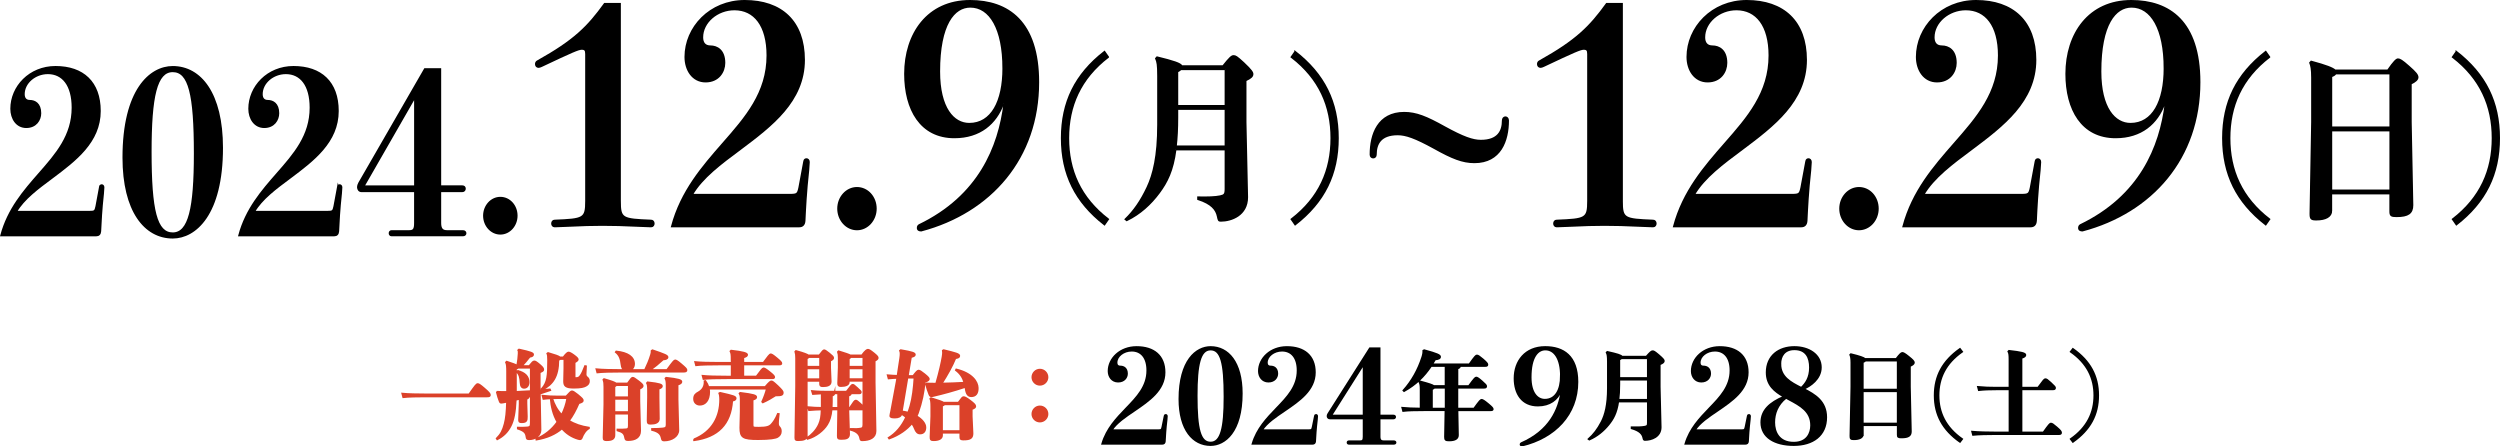 <?xml version="1.0" encoding="UTF-8"?><svg id="_レイヤー_2" xmlns="http://www.w3.org/2000/svg" viewBox="0 0 1489.15 265.92"><defs><style>.cls-1{fill:#db4129;stroke:#db4129;}.cls-1,.cls-2{stroke-miterlimit:10;}.cls-2{stroke:#000;}</style></defs><g id="_レイヤー_1-2"><path class="cls-2" d="m59.52,111.32c.12-.79.6-1.06,1.08-1.06s1.08.4,1.08,1.32c0,.4-.12,2.38-.24,3.57-1.08,9.78-1.44,17.57-1.68,22.6-.12,1.72-.96,2.51-2.4,2.51H.65c4.2-15.72,13.69-26.56,22.71-36.87,10.21-11.63,19.82-22.6,19.82-39.25,0-13.35-5.77-20.48-14.66-20.48-7.69,0-14.3,5.68-14.3,12.42,0,2.38,1.08,3.96,3.6,3.96,2.88,0,6.25,1.72,6.25,7.4,0,3.96-2.64,8.32-8.41,8.32s-9.01-5.15-9.01-10.97c0-13.08,10.93-24.97,26.43-24.97,16.34,0,26.43,9.12,26.43,26.3,0,18.37-14.54,29.34-28.47,39.77-8.53,6.34-16.94,12.55-21.38,20.22h43.49c3.24,0,3.6-.26,4.2-3.17l2.16-11.63Z"/><path class="cls-2" d="m132.32,88.06c0,39.77-15.98,53.52-29.43,53.52-16.58,0-29.43-15.86-29.43-47.7,0-40.3,15.98-54.05,29.43-54.05,16.58,0,29.43,15.86,29.43,48.23Zm-16.34,3.44c0-35.55-3.36-49.02-13.09-49.02s-13.09,14.8-13.09,47.97c0,35.02,3.36,48.5,13.09,48.5s13.09-14.8,13.09-47.44Z"/><path class="cls-2" d="m201.27,111.32c.12-.79.6-1.06,1.08-1.06s1.08.4,1.08,1.32c0,.4-.12,2.38-.24,3.57-1.08,9.78-1.44,17.57-1.68,22.6-.12,1.72-.96,2.51-2.4,2.51h-56.7c4.2-15.72,13.69-26.56,22.71-36.87,10.21-11.63,19.82-22.6,19.82-39.25,0-13.35-5.77-20.48-14.66-20.48-7.69,0-14.3,5.68-14.3,12.42,0,2.38,1.08,3.96,3.6,3.96,2.88,0,6.25,1.72,6.25,7.4,0,3.96-2.64,8.32-8.41,8.32s-9.01-5.15-9.01-10.97c0-13.08,10.93-24.97,26.43-24.97,16.34,0,26.43,9.12,26.43,26.3,0,18.37-14.54,29.34-28.47,39.77-8.53,6.34-16.94,12.55-21.38,20.22h43.49c3.24,0,3.6-.26,4.2-3.17l2.16-11.63Z"/><path class="cls-2" d="m275.76,137.61c1.08,0,1.56.66,1.56,1.32s-.48,1.32-1.56,1.32h-42.53c-.84,0-1.2-.66-1.2-1.32s.36-1.32,1.2-1.32h10.45c2.64,0,3.48-.92,3.48-4.76v-18.9h-31.84c-1.32,0-2.16-1.06-2.16-2.51,0-.66.24-1.45.72-2.38l39.16-67.92h9.25v69.77h13.09c1.08,0,1.56.66,1.56,1.45s-.48,1.59-1.56,1.59h-13.09v18.9c0,3.57,1.32,4.76,3.96,4.76h9.49Zm-28.59-26.69v-53.12l-30.51,53.12h30.51Z"/><path class="cls-2" d="m307.79,128.49c0,5.83-4.32,10.74-9.76,10.74s-9.77-4.91-9.77-10.74,4.32-10.74,9.77-10.74,9.76,4.76,9.76,10.74Z"/><path class="cls-2" d="m369.32,119.69c0,10.61,1.12,10.96,18.49,11.67.96,0,1.61.71,1.61,1.77,0,.88-.48,1.77-1.61,1.77l-9-.35c-7.23-.35-13.5-.53-19.94-.53s-12.06.18-19.29.53l-9.16.35c-1.13,0-1.61-.88-1.61-1.77,0-1.06.64-1.77,1.61-1.77,17.36-.71,18.65-1.06,18.65-11.67V32.15c0-2.3-.64-3.01-2.57-3.01s-5.63,1.59-23.95,10.26c-.8.35-1.29.53-1.77.53-.96,0-1.61-.71-1.61-1.77,0-.71.32-1.42,1.12-1.77,21.86-12.2,29.9-20.34,39.87-34.13h9.16v117.42Z"/><path class="cls-2" d="m478.95,96.17c.16-1.06.8-1.41,1.45-1.41s1.45.53,1.45,1.77c0,.53-.16,3.18-.32,4.77-1.45,13.09-1.93,23.52-2.25,30.24-.16,2.3-1.29,3.36-3.22,3.36h-75.88c5.63-21.04,18.33-35.54,30.38-49.34,13.67-15.56,26.53-30.24,26.53-52.52,0-17.86-7.72-27.41-19.61-27.41-10.29,0-19.13,7.6-19.13,16.62,0,3.18,1.45,5.31,4.82,5.31,3.86,0,8.36,2.3,8.36,9.9,0,5.31-3.54,11.14-11.25,11.14s-12.06-6.9-12.06-14.68c0-17.51,14.63-33.42,35.37-33.42,21.86,0,35.37,12.2,35.37,35.19,0,24.58-19.45,39.26-38.1,53.23-11.41,8.49-22.67,16.8-28.62,27.06h58.2c4.34,0,4.82-.35,5.63-4.24l2.89-15.56Z"/><path class="cls-2" d="m521.71,124.28c0,6.72-4.98,12.38-11.25,12.38s-11.25-5.66-11.25-12.38,4.98-12.38,11.25-12.38,11.25,5.48,11.25,12.38Z"/><path class="cls-2" d="m597.59,61.68c-4.34,11.85-13.83,20.16-29.1,20.16-20.1,0-29.42-16.62-29.42-37.84,0-23.87,13.5-43.5,38.74-43.5,22.67,0,40.67,12.38,40.67,48.45,0,45.27-28.46,77.45-69.77,88.42-1.12,0-2.09-.35-2.09-1.59,0-.88.32-1.41.96-1.77,35.53-17.15,47.43-46.33,50.64-72.33h-.64Zm0-21.04c0-23.52-7.88-36.6-19.61-36.6-9.65,0-18.49,10.26-18.49,38.55,0,21.93,8.52,31.12,17.85,31.12,13.34,0,20.26-13.26,20.26-33.07Z"/><path class="cls-2" d="m660.1,33.98c-16.63,12.79-23.74,29.18-23.74,48.31s7.11,35.52,23.74,48.31l-2.21,3.17c-17.39-13.53-25.47-30.02-25.47-51.48s8.07-37.95,25.47-51.48l2.21,3.17Z"/><path class="cls-2" d="m700.27,89.06c-1.63,12.69-5.19,19.45-9.8,25.69-5.09,6.87-11.44,12.69-19.32,16.49l-.77-.63c5-4.86,9.13-10.68,13.07-19.03,3.56-7.61,6.34-18.5,6.34-37.32v-28.97c0-6.77-.38-8.46-1.25-10.47l.67-.74c9.9,2.43,14.03,3.81,14.7,5.29h24.6c4.04-5.07,5.19-6.03,6.25-6.03,1.15,0,1.83.32,5.96,4.12,4.71,4.44,5.38,5.71,5.38,6.66,0,1.27-.77,2.22-4.13,3.81v24.84l.96,44.72c0,10.68-9.51,14.06-15.76,14.06-1.25,0-1.35-.32-1.83-2.64-.86-4.12-3.56-7.61-11.72-10.25v-1.16c5.67.11,10.28,0,13.17-.63,2.5-.53,3.17-1.06,3.17-4.33v-23.47h-29.69Zm29.69-24.1h-28.64v4.97c0,6.77-.29,12.37-.86,17.23h29.5v-22.2Zm0-23.68h-26.62c-.38.42-.96.85-2.02,1.37v20.4h28.64v-21.78Z"/><path class="cls-2" d="m771.48,30.81c17.39,13.53,25.47,30.02,25.47,51.48s-8.07,37.95-25.47,51.48l-2.21-3.17c16.63-12.79,23.74-29.18,23.74-48.31s-7.11-35.52-23.74-48.31l2.21-3.17Z"/><path class="cls-2" d="m898.33,71.76c0,12.02-4.5,24.93-20.1,24.93-7.07,0-13.18-2.48-23.95-8.49-11.25-6.19-16.88-8.13-21.7-8.13-10.29,0-13.02,5.66-13.02,12.02,0,1.24-.8,1.77-1.61,1.77s-1.61-.53-1.61-1.77c0-12.02,4.5-24.93,20.1-24.93,7.07,0,13.18,2.48,23.95,8.49,11.25,6.19,16.88,8.13,21.7,8.13,10.29,0,13.02-5.66,13.02-12.02,0-1.24.8-1.94,1.61-1.94s1.61.71,1.61,1.94Z"/><path class="cls-2" d="m966.17,119.69c0,10.61,1.13,10.96,18.49,11.67.96,0,1.61.71,1.61,1.77,0,.88-.48,1.77-1.61,1.77l-9-.35c-7.23-.35-13.5-.53-19.94-.53s-12.06.18-19.29.53l-9.16.35c-1.13,0-1.61-.88-1.61-1.77,0-1.06.64-1.77,1.61-1.77,17.36-.71,18.65-1.06,18.65-11.67V32.15c0-2.3-.64-3.01-2.57-3.01s-5.63,1.59-23.95,10.26c-.8.35-1.29.53-1.77.53-.96,0-1.61-.71-1.61-1.77,0-.71.32-1.42,1.13-1.77,21.86-12.2,29.9-20.34,39.87-34.13h9.16v117.42Z"/><path class="cls-2" d="m1075.81,96.17c.16-1.06.8-1.41,1.45-1.41s1.45.53,1.45,1.77c0,.53-.16,3.18-.32,4.77-1.45,13.09-1.93,23.52-2.25,30.24-.16,2.3-1.29,3.36-3.22,3.36h-75.88c5.63-21.04,18.33-35.54,30.38-49.34,13.67-15.56,26.53-30.24,26.53-52.52,0-17.86-7.72-27.41-19.61-27.41-10.29,0-19.13,7.6-19.13,16.62,0,3.18,1.45,5.31,4.82,5.31,3.86,0,8.36,2.3,8.36,9.9,0,5.31-3.54,11.14-11.25,11.14s-12.06-6.9-12.06-14.68c0-17.51,14.63-33.42,35.37-33.42,21.86,0,35.37,12.2,35.37,35.19,0,24.58-19.45,39.26-38.1,53.23-11.41,8.49-22.67,16.8-28.62,27.06h58.2c4.34,0,4.82-.35,5.63-4.24l2.89-15.56Z"/><path class="cls-2" d="m1118.57,124.28c0,6.72-4.98,12.38-11.25,12.38s-11.25-5.66-11.25-12.38,4.98-12.38,11.25-12.38,11.25,5.48,11.25,12.38Z"/><path class="cls-2" d="m1212.45,96.17c.16-1.06.8-1.41,1.45-1.41s1.45.53,1.45,1.77c0,.53-.16,3.18-.32,4.77-1.45,13.09-1.93,23.52-2.25,30.24-.16,2.3-1.29,3.36-3.22,3.36h-75.88c5.63-21.04,18.33-35.54,30.38-49.34,13.67-15.56,26.53-30.24,26.53-52.52,0-17.86-7.72-27.41-19.61-27.41-10.29,0-19.13,7.6-19.13,16.62,0,3.18,1.45,5.31,4.82,5.31,3.86,0,8.36,2.3,8.36,9.9,0,5.31-3.54,11.14-11.25,11.14s-12.06-6.9-12.06-14.68c0-17.51,14.63-33.42,35.37-33.42,21.86,0,35.37,12.2,35.37,35.19,0,24.58-19.45,39.26-38.1,53.23-11.41,8.49-22.67,16.8-28.62,27.06h58.2c4.34,0,4.82-.35,5.63-4.24l2.89-15.56Z"/><path class="cls-2" d="m1289.29,61.68c-4.34,11.85-13.83,20.16-29.1,20.16-20.1,0-29.42-16.62-29.42-37.84,0-23.87,13.5-43.5,38.75-43.5,22.67,0,40.67,12.38,40.67,48.45,0,45.27-28.46,77.45-69.77,88.42-1.13,0-2.09-.35-2.09-1.59,0-.88.32-1.41.96-1.77,35.53-17.15,47.43-46.33,50.64-72.33h-.64Zm0-21.04c0-23.52-7.88-36.6-19.61-36.6-9.65,0-18.49,10.26-18.49,38.55,0,21.93,8.52,31.12,17.85,31.12,13.34,0,20.26-13.26,20.26-33.07Z"/><path class="cls-2" d="m1351.8,33.98c-16.63,12.79-23.74,29.18-23.74,48.31s7.11,35.52,23.74,48.31l-2.21,3.17c-17.39-13.53-25.47-30.02-25.47-51.48s8.07-37.95,25.47-51.48l2.21,3.17Z"/><path class="cls-2" d="m1388.7,125.53c0,3.38-3.36,5.29-8.94,5.29-3.08,0-3.56-.42-3.56-3.59l.96-54.44v-26.64c0-4.86-.48-7.08-1.15-8.77l.67-.74c9.03,2.43,12.97,4.02,14.22,5.29h31.42c3.65-5.29,5.19-6.66,6.05-6.66,1.06,0,2.4.74,6.34,4.23,4.23,3.7,5.38,5.18,5.38,6.55,0,1.27-1.35,2.54-4.04,3.81v22.83l.96,49.47c0,4.76-2.5,6.66-9.51,6.66-3.27,0-3.75-.42-3.75-3.07v-10.47h-35.08v10.25Zm35.08-49.68v-32.03h-32.58c-.38.74-1.15,1.16-2.5,1.69v30.34h35.08Zm-35.08,37.53h35.08v-35.63h-35.08v35.63Z"/><path class="cls-2" d="m1463.18,30.81c17.39,13.53,25.47,30.02,25.47,51.48s-8.07,37.95-25.47,51.48l-2.21-3.17c16.62-12.79,23.74-29.18,23.74-48.31s-7.11-35.52-23.74-48.31l2.21-3.17Z"/><path class="cls-1" d="m254.06,236.15c-4.95,0-10.93.11-13.89.46l-.57-2.16c3.3.34,9.5.46,14.46.46h25.38c3.76-5.35,4.38-6.15,5.12-6.15.57,0,1.37.46,3.81,2.56,2.73,2.33,3.47,3.24,3.47,3.93,0,.74-.34.91-1.99.91h-35.8Z"/><path class="cls-1" d="m315.24,218.05c1.76-2.16,2.33-2.79,2.96-2.79.68,0,1.14.23,3.36,2.11,1.94,1.65,2.05,2.28,2.05,2.79,0,.68-.4.91-2.11,1.65v8.59l.06,2.11c1.99-.17,4.04-.34,5.98-.57l.23.51c-2.16.74-4.15,1.42-6.2,2.05l.4,21.68c0,3.3-3.24,5.46-6.66,5.46-1.37,0-1.54-.17-1.71-1.42-.34-2.39-1.14-3.53-5.18-4.89v-.63c1.94.06,3.87.06,5.69-.11,1.71-.17,2.05-.68,2.05-2.68v-15.94c-.46.17-.91.28-1.37.4.11.17.06.46-.17.68-.17.17-.46.34-1.02.57v2.79l.23,7.74c.06,2.5-.34,3.36-3.07,3.36-1.37,0-1.65-.23-1.59-1.65l.34-9.11v-3.13c-.74.17-1.54.34-2.28.51-.34,7.34-1.25,12.24-3.13,15.77-1.82,3.47-4.27,5.92-7.91,7.8l-.34-.51c2.56-2.56,3.7-4.84,4.72-8.71.85-3.19,1.25-7.06,1.42-13.15l-.4.06c-1.88.4-2.62.51-3.02.51-.46,0-.68-.17-.97-.91-.57-1.48-1.08-2.96-1.65-5.24l.28-.4c1.99.11,3.53.11,5.81.11v-12.24c0-2.56-.11-4.33-.63-5.41l.4-.4c3.36,1.08,5.29,1.82,6.26,2.39.51-2.79.74-5.07.85-7.17.06-.97,0-1.71-.23-2.05l.46-.4c7.17,1.59,8.42,2.16,8.42,2.96,0,.85-.63,1.14-2.11,1.42-1.31,1.71-3.13,3.93-4.72,5.46h4.5Zm.91,1.02h-7.57c-.17.17-.57.4-1.25.63v13.72c2.96-.11,5.86-.28,8.82-.46v-13.89Zm-8.03,1.76c4.72,1.2,6.77,3.53,6.77,6.77,0,2.5-1.37,3.42-2.67,3.42s-2.05-.85-2.16-3.13c-.17-3.02-.57-4.78-2.33-6.55l.4-.51Zm29.14,15.31c2.16-2.33,2.85-3.07,3.42-3.07s1.76.74,3.36,2.05c2.79,2.33,3.13,2.73,3.13,3.42,0,.63-.28.97-2.45,1.65-1.76,4.04-3.59,7.51-5.81,10.42,3.41,2.11,7.4,3.42,11.9,4.1v.46c-1.94.97-3.53,3.64-4.15,5.35-.23.68-.57,1.14-1.2,1.14-.23,0-.57-.06-.97-.17-4.04-1.14-7.29-3.42-9.73-6.26-3.93,3.36-8.82,5.58-15.25,6.66l-.06-.51c5.12-1.99,9.39-5.58,12.58-10.02-2.5-4.27-3.64-9.16-4.04-14.06-1.54.06-2.96.17-4.33.34l-.51-1.94c3.02.34,6.09.46,9.56.46h4.55Zm-3.64-22.25c-.11.17-.46.34-1.02.51,0,10.13-3.53,14.63-9.5,17.7l-.4-.46c3.47-3.81,3.76-7.85,3.76-17.02,0-2.16-.11-3.3-.46-4.04l.46-.34c4.33,1.25,6.38,1.99,7.06,2.62h2.05c1.65-2.22,2.62-2.9,3.02-2.9.51,0,1.31.28,3.13,1.59,1.94,1.42,2.45,2.05,2.45,2.56s-.34.85-1.88,1.76v8.48c0,.8.06.85.8.85,1.31,0,1.94-.4,2.56-1.25.91-1.2,1.82-3.19,2.85-5.92l.57.11c-.17,2.56-.23,4.04-.23,4.72,0,.91.28,1.42.85,1.88.63.46,1.14,1.2,1.14,2.22,0,1.42-.57,2.11-1.88,2.85-1.08.63-2.96,1.14-7.11,1.14-4.84,0-5.86-1.08-5.86-3.81l.17-7.68v-5.58h-2.5Zm-.91,23.28c-1.37,0-2.62,0-3.81.06,1.19,3.7,2.96,7.11,5.69,9.9,1.59-3.13,2.73-6.49,3.3-9.96h-5.18Z"/><path class="cls-1" d="m371.75,220.38c-.8-.51-1.37-1.48-1.54-3.07-.4-3.64-1.25-5.81-3.41-7.57l.28-.4c7,.74,10.64,3.36,10.64,7.51,0,1.54-.8,2.85-2.11,3.53h8.54c1.54-3.24,2.62-5.75,3.59-8.94.28-.85.46-1.71.4-2.5l.51-.34c7.46,2.56,8.99,3.19,8.99,4.15,0,.85-.91,1.25-2.67,1.37-2.5,2.33-5.18,4.5-7.63,6.26h9.96c3.64-5.01,4.38-5.75,4.84-5.75s1.14.23,3.59,2.33c2.68,2.28,3.19,2.85,3.19,3.47,0,.74-.34.97-1.94.97h-37.28c-4.95,0-10.98.11-13.94.46l-.51-1.94c3.3.34,9.5.46,14.46.46h2.05Zm-5.75,38.82c0,2.22-1.48,3.02-4.61,3.02-1.59,0-1.88-.23-1.88-1.65l.46-19.64v-10.53c0-2.11-.11-2.9-.57-4.21l.4-.4c4.61,1.31,6.49,2.05,7.11,2.62h6.94c1.99-2.79,2.5-3.42,2.96-3.42.57,0,1.25.34,3.59,2.16,1.94,1.54,2.45,2.11,2.45,2.73s-.57,1.08-1.99,1.76v7.46l.46,17.53c0,3.98-3.07,5.52-7.06,5.52-1.48,0-1.65-.11-1.94-1.54-.46-2.45-1.37-3.24-4.55-4.21v-.57c2.11.06,3.36.06,5.18-.11,1.08-.11,1.59-.4,1.59-2.22v-7.06h-8.54v12.75Zm8.54-22.6v-7.17h-7.46c-.23.28-.57.51-1.08.8v6.37h8.54Zm-8.54,8.82h8.54v-7.8h-8.54v7.8Zm19.98-8.54v-4.44c0-2.5-.17-3.47-.63-4.27l.4-.46c7.57.85,8.54,1.42,8.54,2.33,0,.57-.63,1.14-1.99,1.54v5.41l.17,12.46c0,2.22-2.05,2.96-4.84,2.96-1.59,0-1.88-.28-1.88-1.99l.23-13.55Zm18.1,19.35c0,3.64-3.93,6.15-8.42,6.15-1.14,0-1.25-.23-1.54-1.48-.46-2.05-1.42-3.7-5.75-4.78v-.63c2.73,0,4.72-.11,6.37-.28,1.76-.17,2.33-.63,2.33-2.33v-23.16c0-2.28-.17-3.24-.68-4.33l.4-.4c7.29.8,9.11,1.48,9.11,2.33,0,.74-.4,1.2-2.28,1.82v8.88l.46,18.21Z"/><path class="cls-1" d="m413.35,261.7c11.1-4.55,15.59-13.66,15.59-23.68,0-1.88-.23-3.13-.51-3.76l.51-.28c8.02,1.82,9.28,2.22,9.28,3.3,0,.57-.4,1.14-2.05,1.42-.97,14-8.48,21.57-22.71,23.56l-.11-.57Zm42.46-31.19c2.62-3.07,3.19-3.36,3.7-3.36.46,0,.97.23,3.7,2.79,2.62,2.5,3.07,3.24,3.07,3.87,0,1.42-.57,1.76-4.38,1.76-2.11,1.37-4.61,2.85-7.51,4.15l-.4-.4c1.31-2.9,2.16-5.35,2.79-7.8h-34.49c.11.63.17,1.2.17,1.82,0,5.24-2.45,7.74-5.58,7.74-1.94,0-3.47-1.31-3.47-3.47s.97-3.02,2.56-3.87c2.79-1.54,3.87-3.87,3.7-6.72l.51-.11c.91,1.31,1.48,2.45,1.82,3.59h33.81Zm-20.03-16.33c0-2.73-.11-3.81-.68-4.95l.4-.4c7.23.85,9.56,1.54,9.56,2.5,0,.68-.63,1.08-2.28,1.59v3.19h11.95c2.73-3.76,3.81-5.07,4.33-5.07s1.19.34,3.59,2.33c2.39,1.99,2.79,2.56,2.79,3.07s-.28.68-1.2.68h-21.46v7.17h7.8c2.73-3.76,3.7-4.89,4.21-4.89s1.25.34,3.59,2.22c2.39,1.88,2.79,2.5,2.79,3.02s-.28.68-1.19.68h-27.04c-5.86,0-10.98.11-13.94.46l-.51-1.94c3.3.34,8.42.46,14.46.46h2.85v-7.17h-7.29c-5.86,0-10.98.11-13.94.46l-.51-1.94c3.3.34,8.42.46,14.46.46h7.29v-1.94Zm12.52,38.59c0,1.94.11,1.99,3.76,1.99,4.67,0,6.26-.68,7.4-1.88,1.08-1.14,2.56-3.13,3.87-6.37l.57.06c-.4,3.42-.46,4.67-.46,5.46,0,.97.11,1.59.68,2.22.8.91,1.02,1.48,1.02,2.73,0,1.54-.8,2.56-1.99,3.3-1.14.68-4.38,1.31-11.55,1.31-9.22,0-10.64-1.02-10.64-6.83l.23-9.56v-6.43c0-2.5-.06-3.24-.68-4.38l.4-.4c8.14,1.02,9.56,1.59,9.56,2.56,0,.74-.51,1.02-2.16,1.59v14.63Z"/><path class="cls-1" d="m480.56,259.65c0,1.88-1.76,2.56-5.07,2.56-1.48,0-1.76-.11-1.76-1.65l.46-30.62v-16.56c0-1.76-.11-2.79-.46-3.93l.4-.4c4.78,1.31,6.66,2.11,7.34,2.62h6.54c1.94-2.56,2.5-3.07,2.9-3.07.46,0,1.31.57,2.96,1.88,1.82,1.48,2.45,2.11,2.45,2.73s-.57,1.08-1.82,1.65v4.33l.34,8.14c0,2.16-2.05,2.73-4.61,2.73-1.54,0-1.76-.28-1.76-1.65v-1.54h-7.91v32.78Zm7.91-41.21v-5.75h-6.77c-.17.34-.51.57-1.14.85v4.89h7.91Zm-7.91,7.4h7.91v-6.37h-7.91v6.37Zm8.88,8.54c-1.71.06-3.42.17-5.24.34l-.57-1.82c3.98.4,7.23.4,10.87.4h9.73c2.9-3.76,3.13-4.1,3.64-4.1.57,0,.85.17,2.68,1.88,1.94,1.82,2.22,1.99,2.22,2.5,0,.57-.28.74-1.14.74h-4.72c-.11.74-.57,1.14-1.59,1.37v7.23h.91c2.33-3.53,2.9-4.33,3.47-4.33.51,0,1.08.34,2.68,1.82,1.08.97,1.59,1.59,1.88,1.99v-15.54h-8.65v.68c0,1.76-1.94,2.45-4.72,2.45-1.37,0-1.65-.4-1.65-1.76l.34-9.28v-5.69c0-1.76-.11-2.5-.46-3.64l.4-.4c4.27,1.31,6.15,1.99,6.94,2.45h6.94c2.11-2.96,3.13-3.36,3.59-3.36.57,0,1.25.34,3.53,2.16,1.88,1.54,2.33,2.11,2.33,2.73,0,.57-.51,1.08-1.82,1.71v12.92l.51,28.91c0,3.93-3.42,5.52-7.91,5.52-.97,0-1.02-.11-1.31-1.48-.4-1.88-1.65-3.7-5.58-4.72v-.57c3.19.11,4.27.06,5.98-.23,1.02-.17,1.54-.57,1.54-2.39v-9.11c-.17.11-.46.17-.91.17h-8.02l.46,14.57c0,2.5-1.59,2.96-4.61,2.96-1.82,0-2.16-.23-2.16-1.76l.23-15.77h-3.87c-.4,3.98-1.25,6.66-2.68,8.94-2.05,3.36-6.6,7.17-11.67,8.59l-.34-.51c2.45-1.65,5.52-4.5,7.11-8.14,1.08-2.39,1.48-4.67,1.59-8.88-2.5.06-4.9.17-7.51.4l-.57-1.82c2.96.28,5.52.4,8.14.4v-8.54Zm7.63-.06c-.17.74-.63,1.14-1.54,1.37v3.7c0,1.25-.06,2.45-.11,3.53h3.81v-8.59h-2.16Zm17.19-21.63h-7.51c-.17.34-.51.57-1.14.85v4.89h8.65v-5.75Zm0,6.77h-8.65v6.37h8.65v-6.37Z"/><path class="cls-1" d="m536.9,246.68c-.23,1.37-1.76,2.05-3.76,2.05-1.71,0-2.85-.11-2.85-1.02,0-.46.23-1.37.51-2.73l3.3-17.76.34-2.11c-1.71.06-3.53.17-5.18.34l-.51-1.94c1.88.17,3.93.28,5.86.34l1.59-10.42c.17-1.14.23-1.99.23-2.67,0-.85-.11-1.37-.34-1.88l.46-.34c7.11,1.25,8.42,1.76,8.42,2.73,0,.68-.74,1.08-2.33,1.42l-1.88,11.27h3.19c1.76-2.33,2.62-3.24,3.19-3.24.68,0,1.65.68,3.53,2.16,2.05,1.65,2.62,2.39,2.62,2.85,0,.57-.34,1.02-2.45,1.82-.63,6.38-1.71,11.78-4.04,18.44-.23.63-.51,1.31-.8,1.94,3.19,1.88,5.24,4.38,5.24,6.66,0,2.11-.97,3.64-3.19,3.64-1.37,0-2.39-.85-3.19-3.07-.34-.91-.91-1.99-1.65-3.02-3.02,3.59-7.51,6.94-13.55,9.11l-.34-.46c4.33-2.73,7.8-6.6,10.42-12.29-.85-.74-1.82-1.42-2.79-1.99l-.06.17Zm.28-1.65c1.25.17,2.5.4,3.76.74.46-1.19.91-2.5,1.31-3.93,1.31-4.38,2.11-10.81,2.45-16.85h-4.15l-3.36,20.03Zm20.43-16.51c2.16-7.63,3.19-12.35,3.81-15.88.17-1.14.28-1.88.28-2.56,0-.46-.06-.8-.11-1.25l.51-.28c7.17,1.76,9.33,2.33,9.33,3.41,0,.8-.57,1.14-2.33,1.42-1.99,4.84-4.72,9.68-8.14,15.08,4.5-.06,8.99-.28,13.49-.51-.85-3.02-2.39-5.41-5.07-7.46l.23-.46c9.62,2.39,12.75,7.46,12.81,11.04.06,3.36-1.31,4.95-3.87,4.95-1.82,0-2.9-1.2-3.36-4.55-.06-.34-.11-.68-.17-.97-7.29,2.39-12.98,3.93-18.78,5.29-.46.11-.97.23-1.48.23-.57,0-.85-.34-1.14-.97-.8-1.82-1.48-4.1-2.05-6.26l.4-.4c1.59.11,3.41.11,4.44.11h1.19Zm3.53,30.85c0,1.82-1.88,2.85-4.89,2.85-1.71,0-1.99-.23-1.99-1.94l.46-12.29v-5.75c0-2.62-.17-3.81-.57-4.72l.4-.4c4.67,1.42,6.72,2.22,7.51,2.73h8.82c2.16-2.85,2.45-3.3,3.07-3.3.68,0,1.42.28,3.81,2.05,2.45,1.82,3.19,2.67,3.19,3.41,0,.68-.4,1.02-2.11,1.71v4.33l.46,10.07c0,2.79-1.25,3.7-5.41,3.7-1.59,0-1.88-.23-1.88-1.65v-2.39h-10.87v1.59Zm10.87-2.62v-15.88h-9.56c-.11.34-.51.57-1.31.85v15.03h10.87Z"/><path class="cls-1" d="m623.97,224.71c0,2.45-2.05,4.5-4.55,4.5s-4.5-2.05-4.5-4.5,1.99-4.55,4.5-4.55,4.55,2.05,4.55,4.55Zm0,21.91c0,2.45-2.05,4.5-4.55,4.5s-4.5-2.05-4.5-4.5,1.99-4.55,4.5-4.55,4.55,2.05,4.55,4.55Z"/><path class="cls-2" d="m693.71,247.74c.08-.46.38-.61.68-.61s.68.23.68.76c0,.23-.08,1.37-.15,2.05-.68,5.62-.91,10.09-1.06,12.98-.08.99-.61,1.44-1.52,1.44h-35.82c2.66-9.03,8.65-15.25,14.34-21.17,6.45-6.68,12.52-12.98,12.52-22.54,0-7.66-3.64-11.76-9.26-11.76-4.86,0-9.03,3.26-9.03,7.13,0,1.37.68,2.28,2.28,2.28,1.82,0,3.95.99,3.95,4.25,0,2.28-1.67,4.78-5.31,4.78s-5.69-2.96-5.69-6.3c0-7.51,6.91-14.34,16.69-14.34,10.32,0,16.69,5.24,16.69,15.1,0,10.55-9.18,16.85-17.98,22.84-5.39,3.64-10.7,7.21-13.51,11.61h27.47c2.05,0,2.28-.15,2.66-1.82l1.37-6.68Z"/><path class="cls-2" d="m739.69,234.39c0,22.84-10.09,30.73-18.59,30.73-10.47,0-18.59-9.11-18.59-27.39,0-23.14,10.09-31.04,18.59-31.04,10.47,0,18.59,9.11,18.59,27.7Zm-10.32,1.97c0-20.41-2.12-28.15-8.27-28.15s-8.27,8.5-8.27,27.55c0,20.11,2.12,27.85,8.27,27.85s8.27-8.5,8.27-27.24Z"/><path class="cls-2" d="m783.24,247.74c.08-.46.38-.61.68-.61s.68.23.68.76c0,.23-.08,1.37-.15,2.05-.68,5.62-.91,10.09-1.06,12.98-.08.99-.61,1.44-1.52,1.44h-35.82c2.66-9.03,8.65-15.25,14.34-21.17,6.45-6.68,12.52-12.98,12.52-22.54,0-7.66-3.64-11.76-9.26-11.76-4.86,0-9.03,3.26-9.03,7.13,0,1.37.68,2.28,2.28,2.28,1.82,0,3.95.99,3.95,4.25,0,2.28-1.67,4.78-5.31,4.78s-5.69-2.96-5.69-6.3c0-7.51,6.91-14.34,16.69-14.34,10.32,0,16.69,5.24,16.69,15.1,0,10.55-9.18,16.85-17.98,22.84-5.39,3.64-10.7,7.21-13.51,11.61h27.47c2.05,0,2.28-.15,2.66-1.82l1.37-6.68Z"/><path class="cls-2" d="m830.29,262.84c.68,0,.99.38.99.76s-.3.76-.99.76h-26.86c-.53,0-.76-.38-.76-.76s.23-.76.76-.76h6.6c1.67,0,2.2-.53,2.2-2.73v-10.85h-20.11c-.83,0-1.37-.61-1.37-1.44,0-.38.15-.83.46-1.37l24.74-39h5.84v40.07h8.27c.68,0,.99.38.99.83s-.3.91-.99.91h-8.27v10.85c0,2.05.83,2.73,2.5,2.73h5.99Zm-18.06-15.33v-30.5l-19.27,30.5h19.27Z"/><path class="cls-2" d="m869.69,218.05c-.06.74-.46,1.14-1.54,1.42v10.47h6.77c3.36-4.61,3.93-5.07,4.38-5.07.51,0,1.14.28,3.24,2.11,2.33,2.05,2.73,2.5,2.73,3.13,0,.68-.34.85-1.37.85h-15.77v12.41h9.9c3.36-4.67,3.98-5.24,4.5-5.24s1.48.51,3.87,2.5c2.39,1.99,2.79,2.56,2.79,3.07s-.28.68-1.2.68h-19.81l.28,14.85c0,2.16-1.88,3.13-5.24,3.13-2.11,0-2.5-.28-2.5-2.11l.28-15.88h-12.41c-5.86,0-9.85.11-12.81.46l-.51-1.94c2.85.28,6.2.4,10.93.46v-11.38c0-2.16-.17-3.3-.68-4.38l.4-.4c5.35,1.42,7.46,2.16,8.14,2.73h7v-11.9h-8.59c-4.27,6.43-9.22,11.1-16.11,14.97l-.4-.4c5.01-5.58,8.77-12.29,11.21-19.86.51-1.54.68-2.79.63-3.87l.57-.28c7.74,2.11,9.45,2.96,9.45,3.93s-.91,1.42-2.96,1.59c-.57,1.02-1.14,1.99-1.76,2.9h22.14c3.42-4.84,3.98-5.29,4.5-5.29.63,0,1.59.63,3.64,2.39,2.22,1.94,2.62,2.56,2.62,3.07,0,.68-.34.85-1.31.85h-15.03Zm-8.59,25.33v-12.41h-6.77c-.17.28-.57.57-1.37.85v11.55h8.14Z"/><path class="cls-2" d="m929.76,232.94c-2.05,5.08-6.53,8.65-13.73,8.65-9.49,0-13.89-7.13-13.89-16.24,0-10.24,6.37-18.67,18.29-18.67,10.7,0,19.2,5.31,19.2,20.79,0,19.43-13.43,33.24-32.93,37.94-.53,0-.99-.15-.99-.68,0-.38.15-.61.46-.76,16.77-7.36,22.39-19.88,23.9-31.04h-.3Zm0-9.03c0-10.09-3.72-15.71-9.26-15.71-4.55,0-8.73,4.4-8.73,16.54,0,9.41,4.02,13.35,8.42,13.35,6.3,0,9.56-5.69,9.56-14.19Z"/><path class="cls-2" d="m963.95,239.16c-.97,6.83-3.07,10.47-5.81,13.83-3.02,3.7-6.77,6.83-11.44,8.88l-.46-.34c2.96-2.62,5.41-5.75,7.74-10.24,2.11-4.1,3.76-9.96,3.76-20.09v-15.59c0-3.64-.23-4.55-.74-5.63l.4-.4c5.86,1.31,8.31,2.05,8.71,2.85h14.57c2.39-2.73,3.07-3.24,3.7-3.24.68,0,1.08.17,3.53,2.22,2.79,2.39,3.19,3.07,3.19,3.59,0,.68-.46,1.2-2.45,2.05v13.38l.57,24.08c0,5.75-5.63,7.57-9.33,7.57-.74,0-.8-.17-1.08-1.42-.51-2.22-2.11-4.1-6.94-5.52v-.63c3.36.06,6.09,0,7.8-.34,1.48-.28,1.88-.57,1.88-2.33v-12.64h-17.59Zm17.59-12.98h-16.96v2.67c0,3.64-.17,6.66-.51,9.28h17.47v-11.95Zm0-12.75h-15.77c-.23.23-.57.46-1.2.74v10.98h16.96v-11.72Z"/><path class="cls-2" d="m1041.08,247.74c.08-.46.38-.61.68-.61s.68.23.68.76c0,.23-.08,1.37-.15,2.05-.68,5.62-.91,10.09-1.06,12.98-.08.99-.61,1.44-1.52,1.44h-35.82c2.66-9.03,8.65-15.25,14.34-21.17,6.45-6.68,12.52-12.98,12.52-22.54,0-7.66-3.64-11.76-9.26-11.76-4.86,0-9.03,3.26-9.03,7.13,0,1.37.68,2.28,2.28,2.28,1.82,0,3.95.99,3.95,4.25,0,2.28-1.67,4.78-5.31,4.78s-5.69-2.96-5.69-6.3c0-7.51,6.91-14.34,16.69-14.34,10.32,0,16.69,5.24,16.69,15.1,0,10.55-9.18,16.85-17.98,22.84-5.39,3.64-10.7,7.21-13.51,11.61h27.47c2.05,0,2.28-.15,2.66-1.82l1.37-6.68Z"/><path class="cls-2" d="m1087.82,248.58c0,10.85-7.97,16.54-19.35,16.54s-19.35-4.7-19.35-13.51c0-7.21,5.08-11.76,13.43-15.33-5.46-3.11-10.24-6.83-10.24-14.42,0-9.94,7.28-15.18,16.54-15.18,8.57,0,15.78,4.55,15.78,12.14,0,6.91-6.3,11.15-10.24,12.82,6.68,3.41,13.43,7.36,13.43,16.92Zm-23.98-11.61c-5.08,4.17-6.98,9.33-6.98,14.65,0,5.62,2.66,12.06,11.61,12.06,7.97,0,10.32-5.69,10.32-10.32,0-8.42-6.53-11.84-13.05-15.33l-1.9-1.06Zm-3.34-20.18c0,7.74,6.07,11,12.44,14.19,2.73-2.58,5.16-6.07,5.16-12.06s-2.28-10.85-9.26-10.85c-5.84,0-8.35,3.95-8.35,8.73Z"/><path class="cls-2" d="m1109.6,258.8c0,1.82-1.99,2.85-5.29,2.85-1.82,0-2.11-.23-2.11-1.94l.57-29.31v-14.34c0-2.62-.28-3.81-.68-4.72l.4-.4c5.35,1.31,7.68,2.16,8.42,2.85h18.61c2.16-2.85,3.07-3.59,3.59-3.59.63,0,1.42.4,3.76,2.28,2.5,1.99,3.19,2.79,3.19,3.53,0,.68-.8,1.37-2.39,2.05v12.29l.57,26.64c0,2.56-1.48,3.59-5.63,3.59-1.94,0-2.22-.23-2.22-1.65v-5.63h-20.77v5.52Zm20.77-26.75v-17.25h-19.29c-.23.4-.68.63-1.48.91v16.33h20.77Zm-20.77,20.21h20.77v-19.18h-20.77v19.18Z"/><path class="cls-2" d="m1168.78,209.51c-9.85,6.89-14.06,15.71-14.06,26.01s4.21,19.12,14.06,26.01l-1.31,1.71c-10.3-7.29-15.08-16.16-15.08-27.72s4.78-20.43,15.08-27.72l1.31,1.71Z"/><path class="cls-2" d="m1196.95,231.94h-7.74c-3.7,0-7.34.11-10.53.46l-.51-1.94c3.59.34,7,.46,11.04.46h7.74v-16.62c0-2.73-.11-3.81-.68-4.95l.4-.4c7.34.85,9.79,1.42,9.79,2.5,0,.74-.68,1.25-2.33,1.76v17.7h9.85c3.3-4.5,3.81-5.07,4.33-5.07.68,0,1.2.34,3.19,2.16,2.39,2.22,2.62,2.56,2.62,3.07,0,.68-.34.85-1.31.85h-18.67v25.67h13.03c3.3-4.61,3.87-5.29,4.5-5.29s1.25.4,3.36,2.22c2.39,2.05,2.67,2.62,2.67,3.24,0,.68-.34.85-1.37.85h-37.62c-4.44,0-10.07.11-13.49.46l-.51-1.94c3.81.34,9.56.46,14,.46h8.25v-25.67Z"/><path class="cls-2" d="m1234.74,207.8c10.3,7.29,15.08,16.16,15.08,27.72s-4.78,20.43-15.08,27.72l-1.31-1.71c9.85-6.89,14.06-15.71,14.06-26.01s-4.21-19.12-14.06-26.01l1.31-1.71Z"/></g></svg>